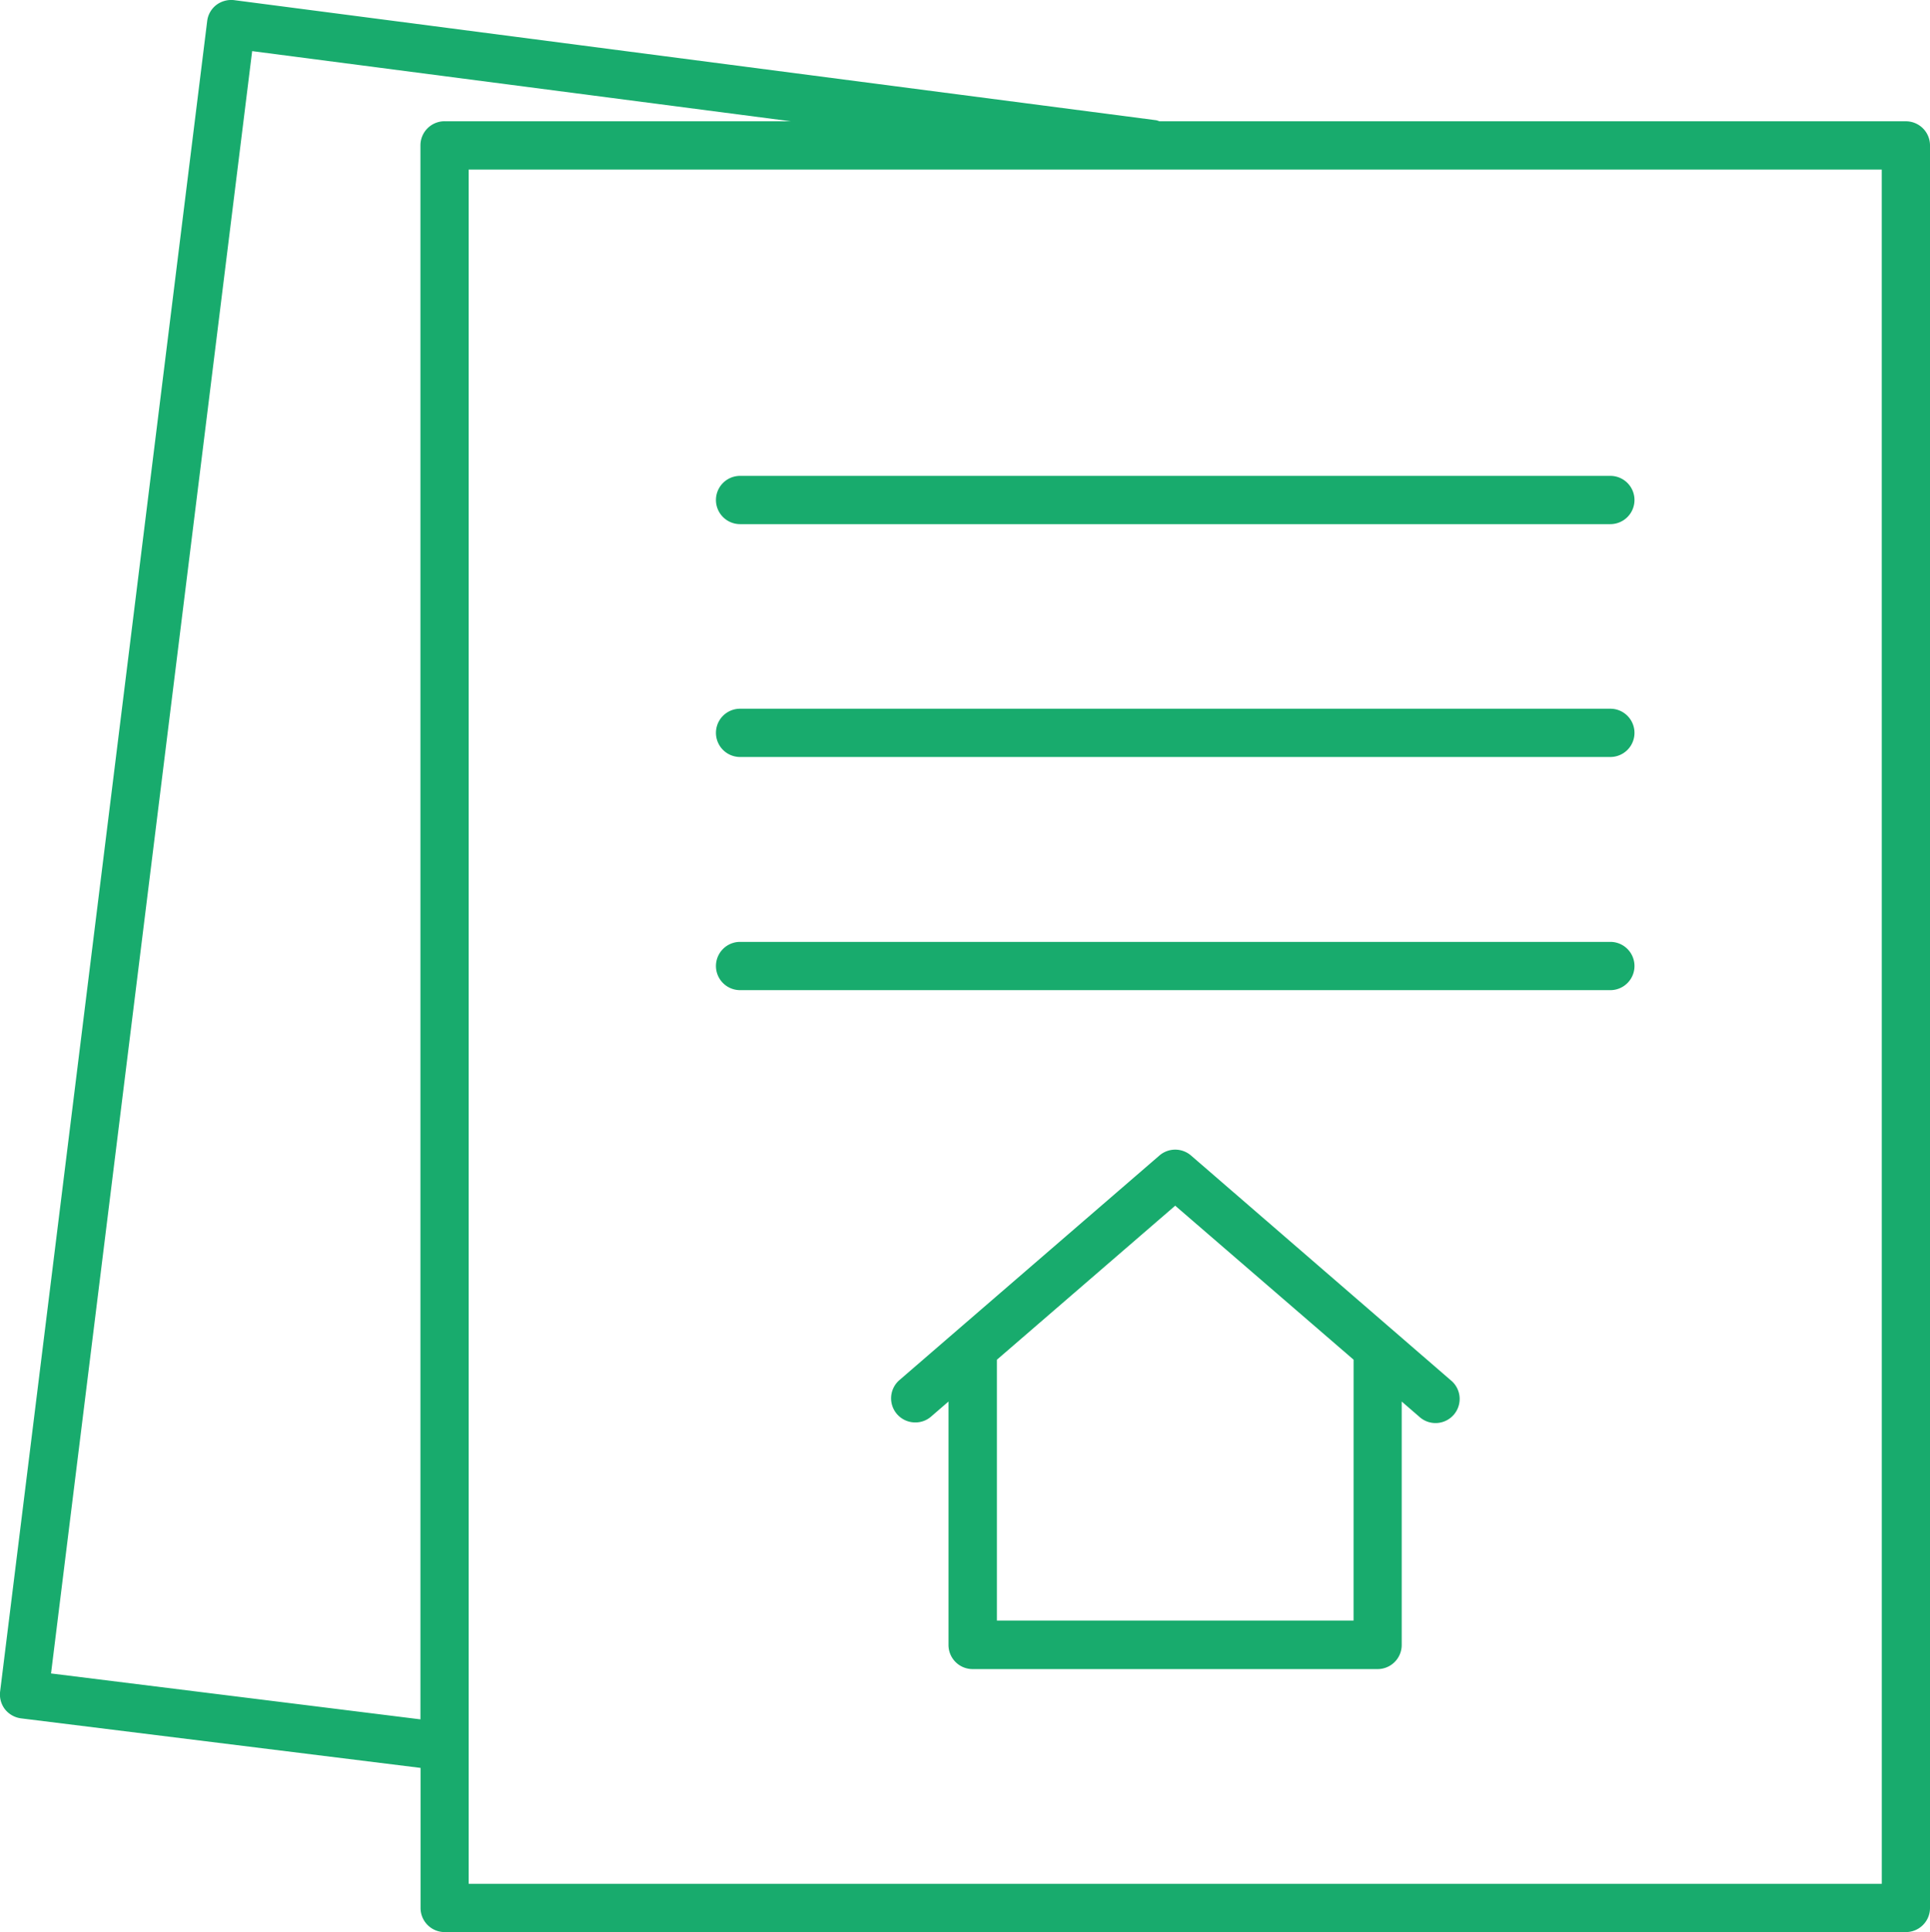 <svg xmlns="http://www.w3.org/2000/svg" width="49.958" height="50" viewBox="0 0 49.958 50"><defs><style>.a{fill:#18ab6d;}</style></defs><g transform="translate(-9.997 -10.477)"><path class="a" d="M54.7,58.272a.626.626,0,0,0-.817,0L47.158,64.08a.624.624,0,0,0,.407,1.1.617.617,0,0,0,.407-.151l.451-.39v6.3a.624.624,0,0,0,.624.624H59.53a.624.624,0,0,0,.624-.624l0-6.3.451.39a.624.624,0,1,0,.815-.944Zm4.208,12.035H49.676v-6.75l4.615-3.986,4.618,3.986Z" transform="translate(-13.874 -17.892)"/><path class="a" d="M10.548,54.947l10.335,1.281v3.625a.624.624,0,0,0,.624.624H59.331a.624.624,0,0,0,.624-.624V14.24a.624.624,0,0,0-.624-.624H40.009a.778.778,0,0,0-.08-.027L16.06,10.481a.644.644,0,0,0-.463.124.619.619,0,0,0-.237.417L10,54.252a.628.628,0,0,0,.127.461.636.636,0,0,0,.42.234Zm48.159,4.281H22.129V14.865H58.706ZM16.524,11.8l13.94,1.815-8.96,0a.624.624,0,0,0-.624.624V54.972l-9.562-1.188Z"/><path class="a" d="M40.3,31.448H62.827a.624.624,0,0,0,0-1.249H40.3a.624.624,0,0,0,0,1.249Z" transform="translate(-11.146 -7.407)"/><path class="a" d="M40.3,41.1H62.827a.624.624,0,0,0,0-1.249H40.3a.624.624,0,1,0,0,1.249Z" transform="translate(-11.146 -11.033)"/><path class="a" d="M40.3,50.761H62.827a.624.624,0,1,0,0-1.249H40.3a.624.624,0,1,0,0,1.249Z" transform="translate(-11.146 -14.66)"/></g></svg>